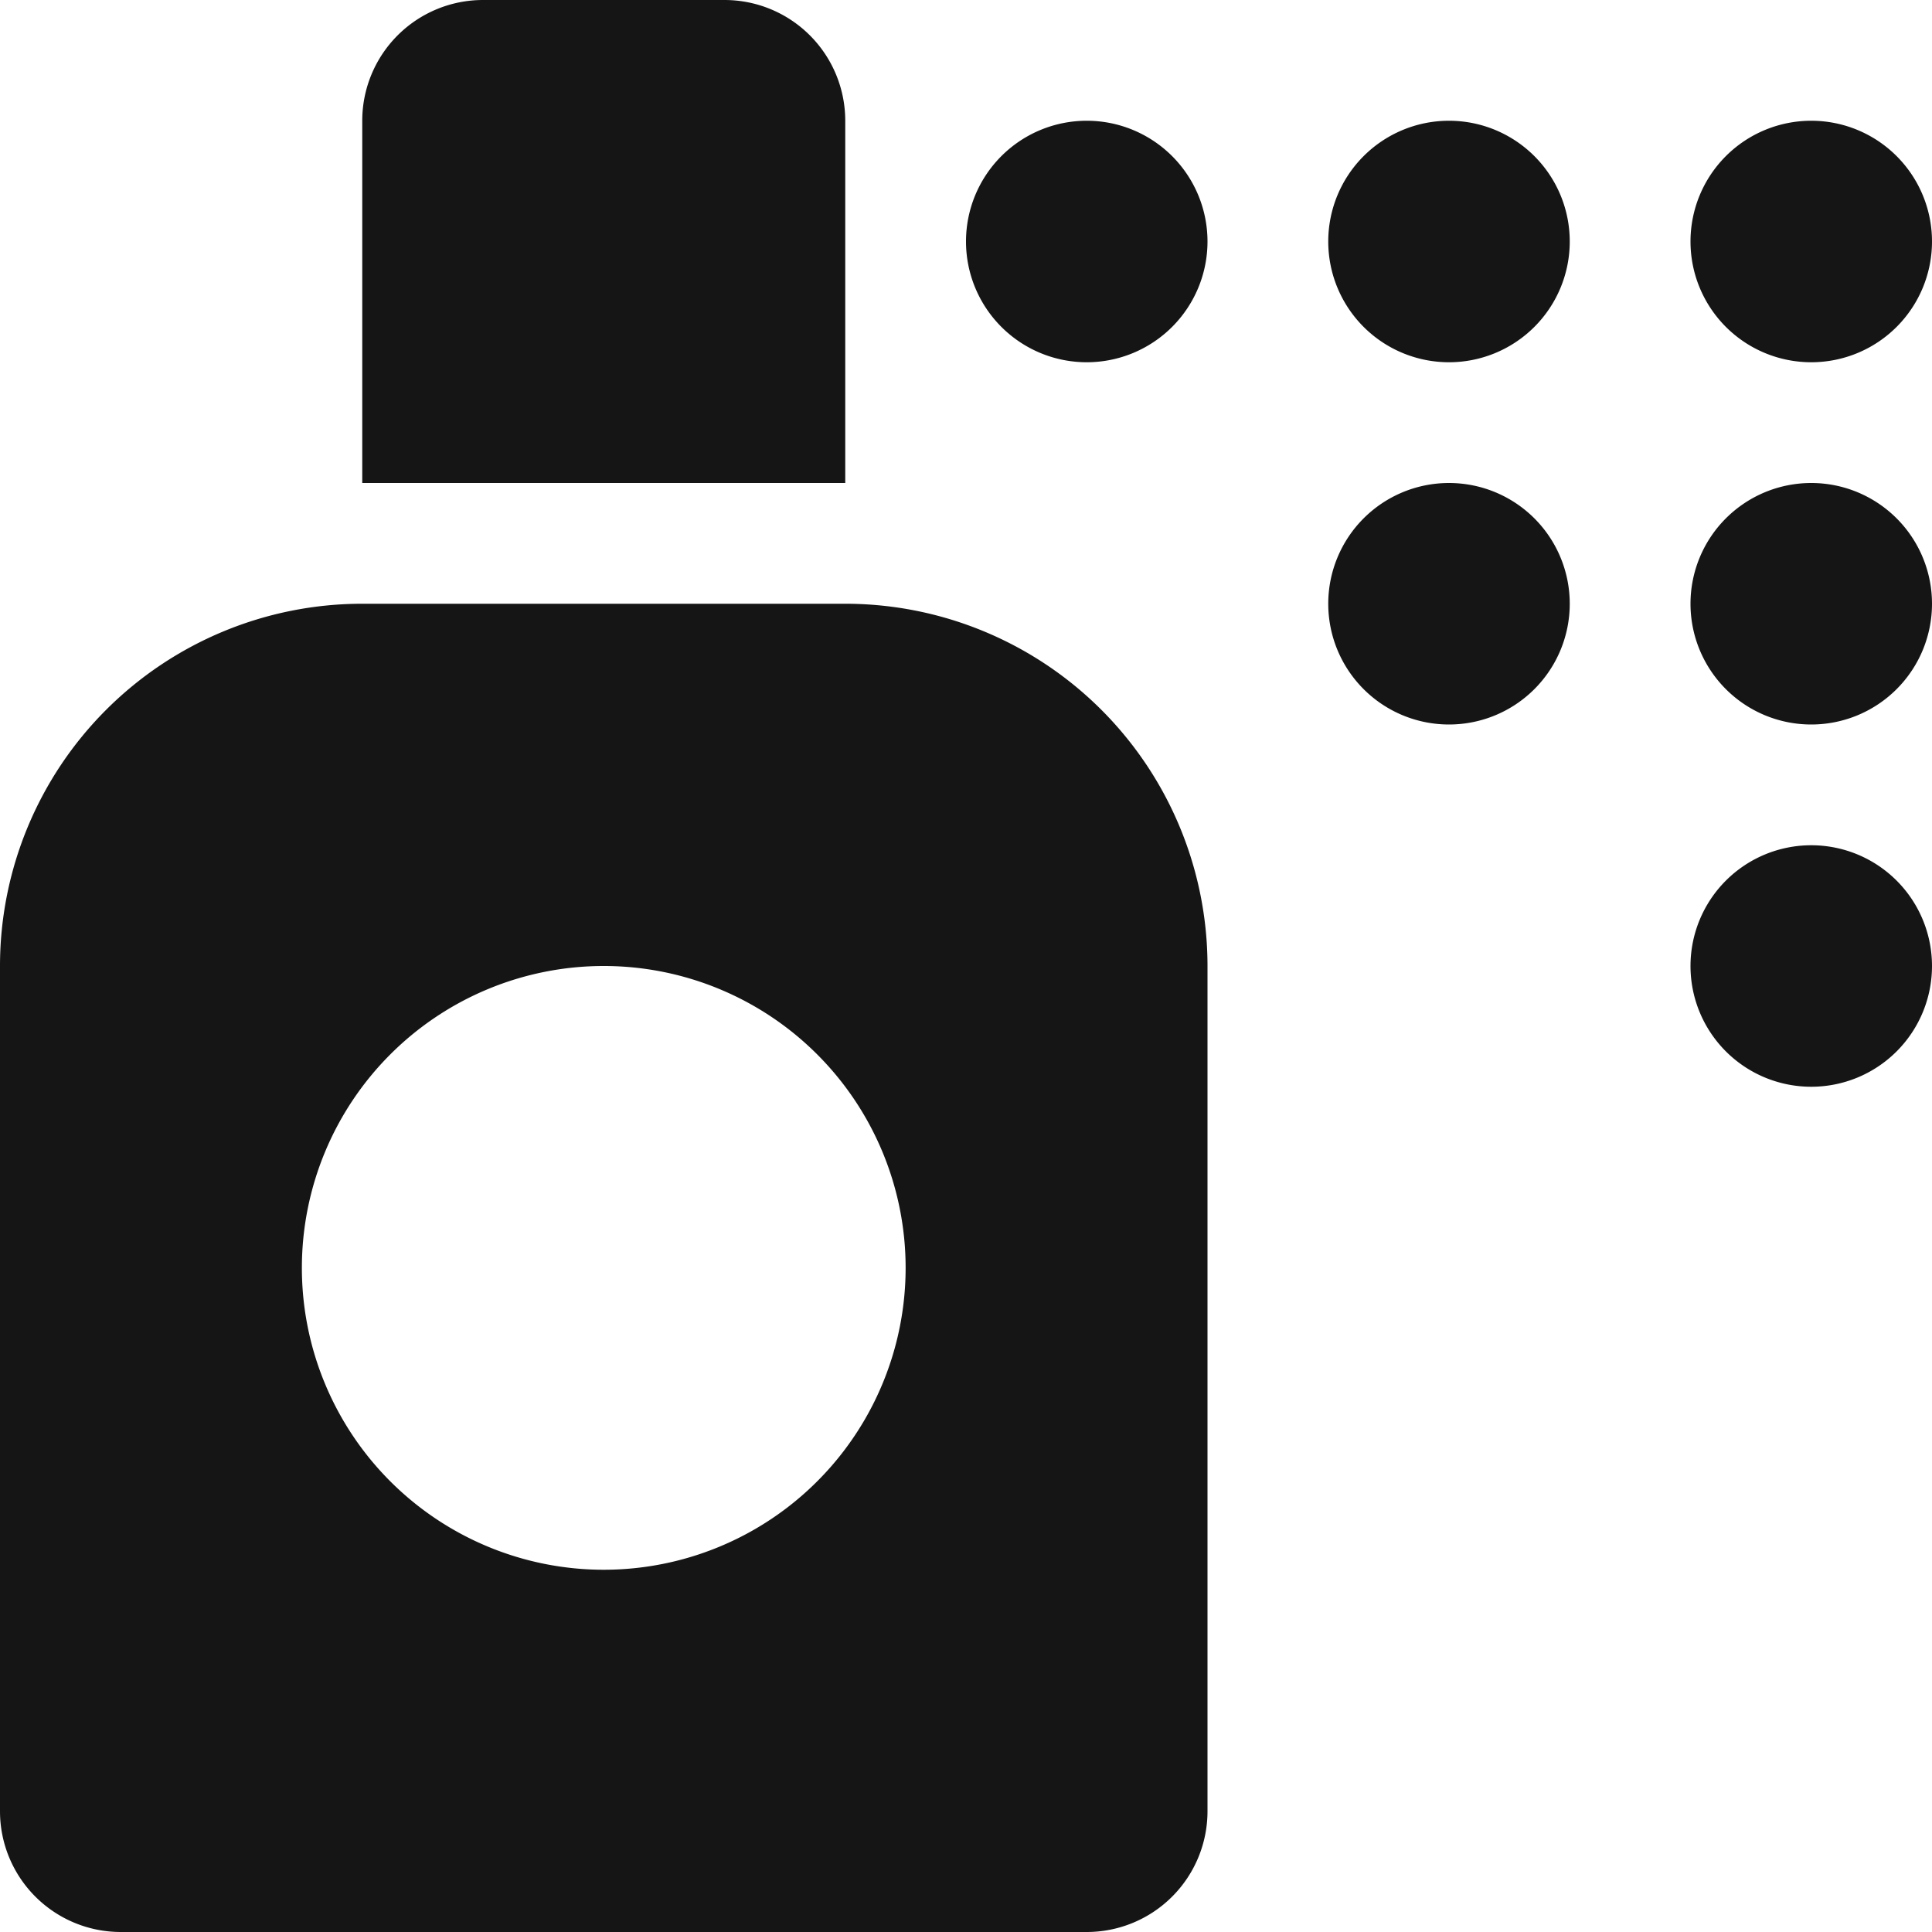 <svg xmlns="http://www.w3.org/2000/svg" width="36" height="36" viewBox="0 0 36 36">
  <path id="Icon_awesome-spray-can" data-name="Icon awesome-spray-can" d="M15.75,2.25A2.25,2.25,0,0,0,13.5,0H9A2.25,2.25,0,0,0,6.75,2.25V9h9ZM33.75,9A2.25,2.25,0,1,0,36,11.25,2.25,2.25,0,0,0,33.75,9Zm-18,2.25h-9A6.75,6.75,0,0,0,0,18V33.75A2.25,2.25,0,0,0,2.25,36h18a2.25,2.25,0,0,0,2.25-2.25V18A6.75,6.75,0,0,0,15.75,11.25Zm-4.5,18a5.625,5.625,0,1,1,5.625-5.625A5.625,5.625,0,0,1,11.25,29.25Zm22.5-22.5A2.25,2.25,0,1,0,31.5,4.5,2.25,2.25,0,0,0,33.75,6.75ZM27,9a2.25,2.25,0,1,0,2.25,2.25A2.25,2.25,0,0,0,27,9ZM20.25,2.25A2.25,2.25,0,1,0,22.5,4.5,2.25,2.25,0,0,0,20.25,2.25Zm6.75,0A2.25,2.25,0,1,0,29.25,4.5,2.25,2.25,0,0,0,27,2.25Zm6.75,13.5A2.25,2.25,0,1,0,36,18,2.25,2.25,0,0,0,33.75,15.75Z" fill="#151515"/>
</svg>
